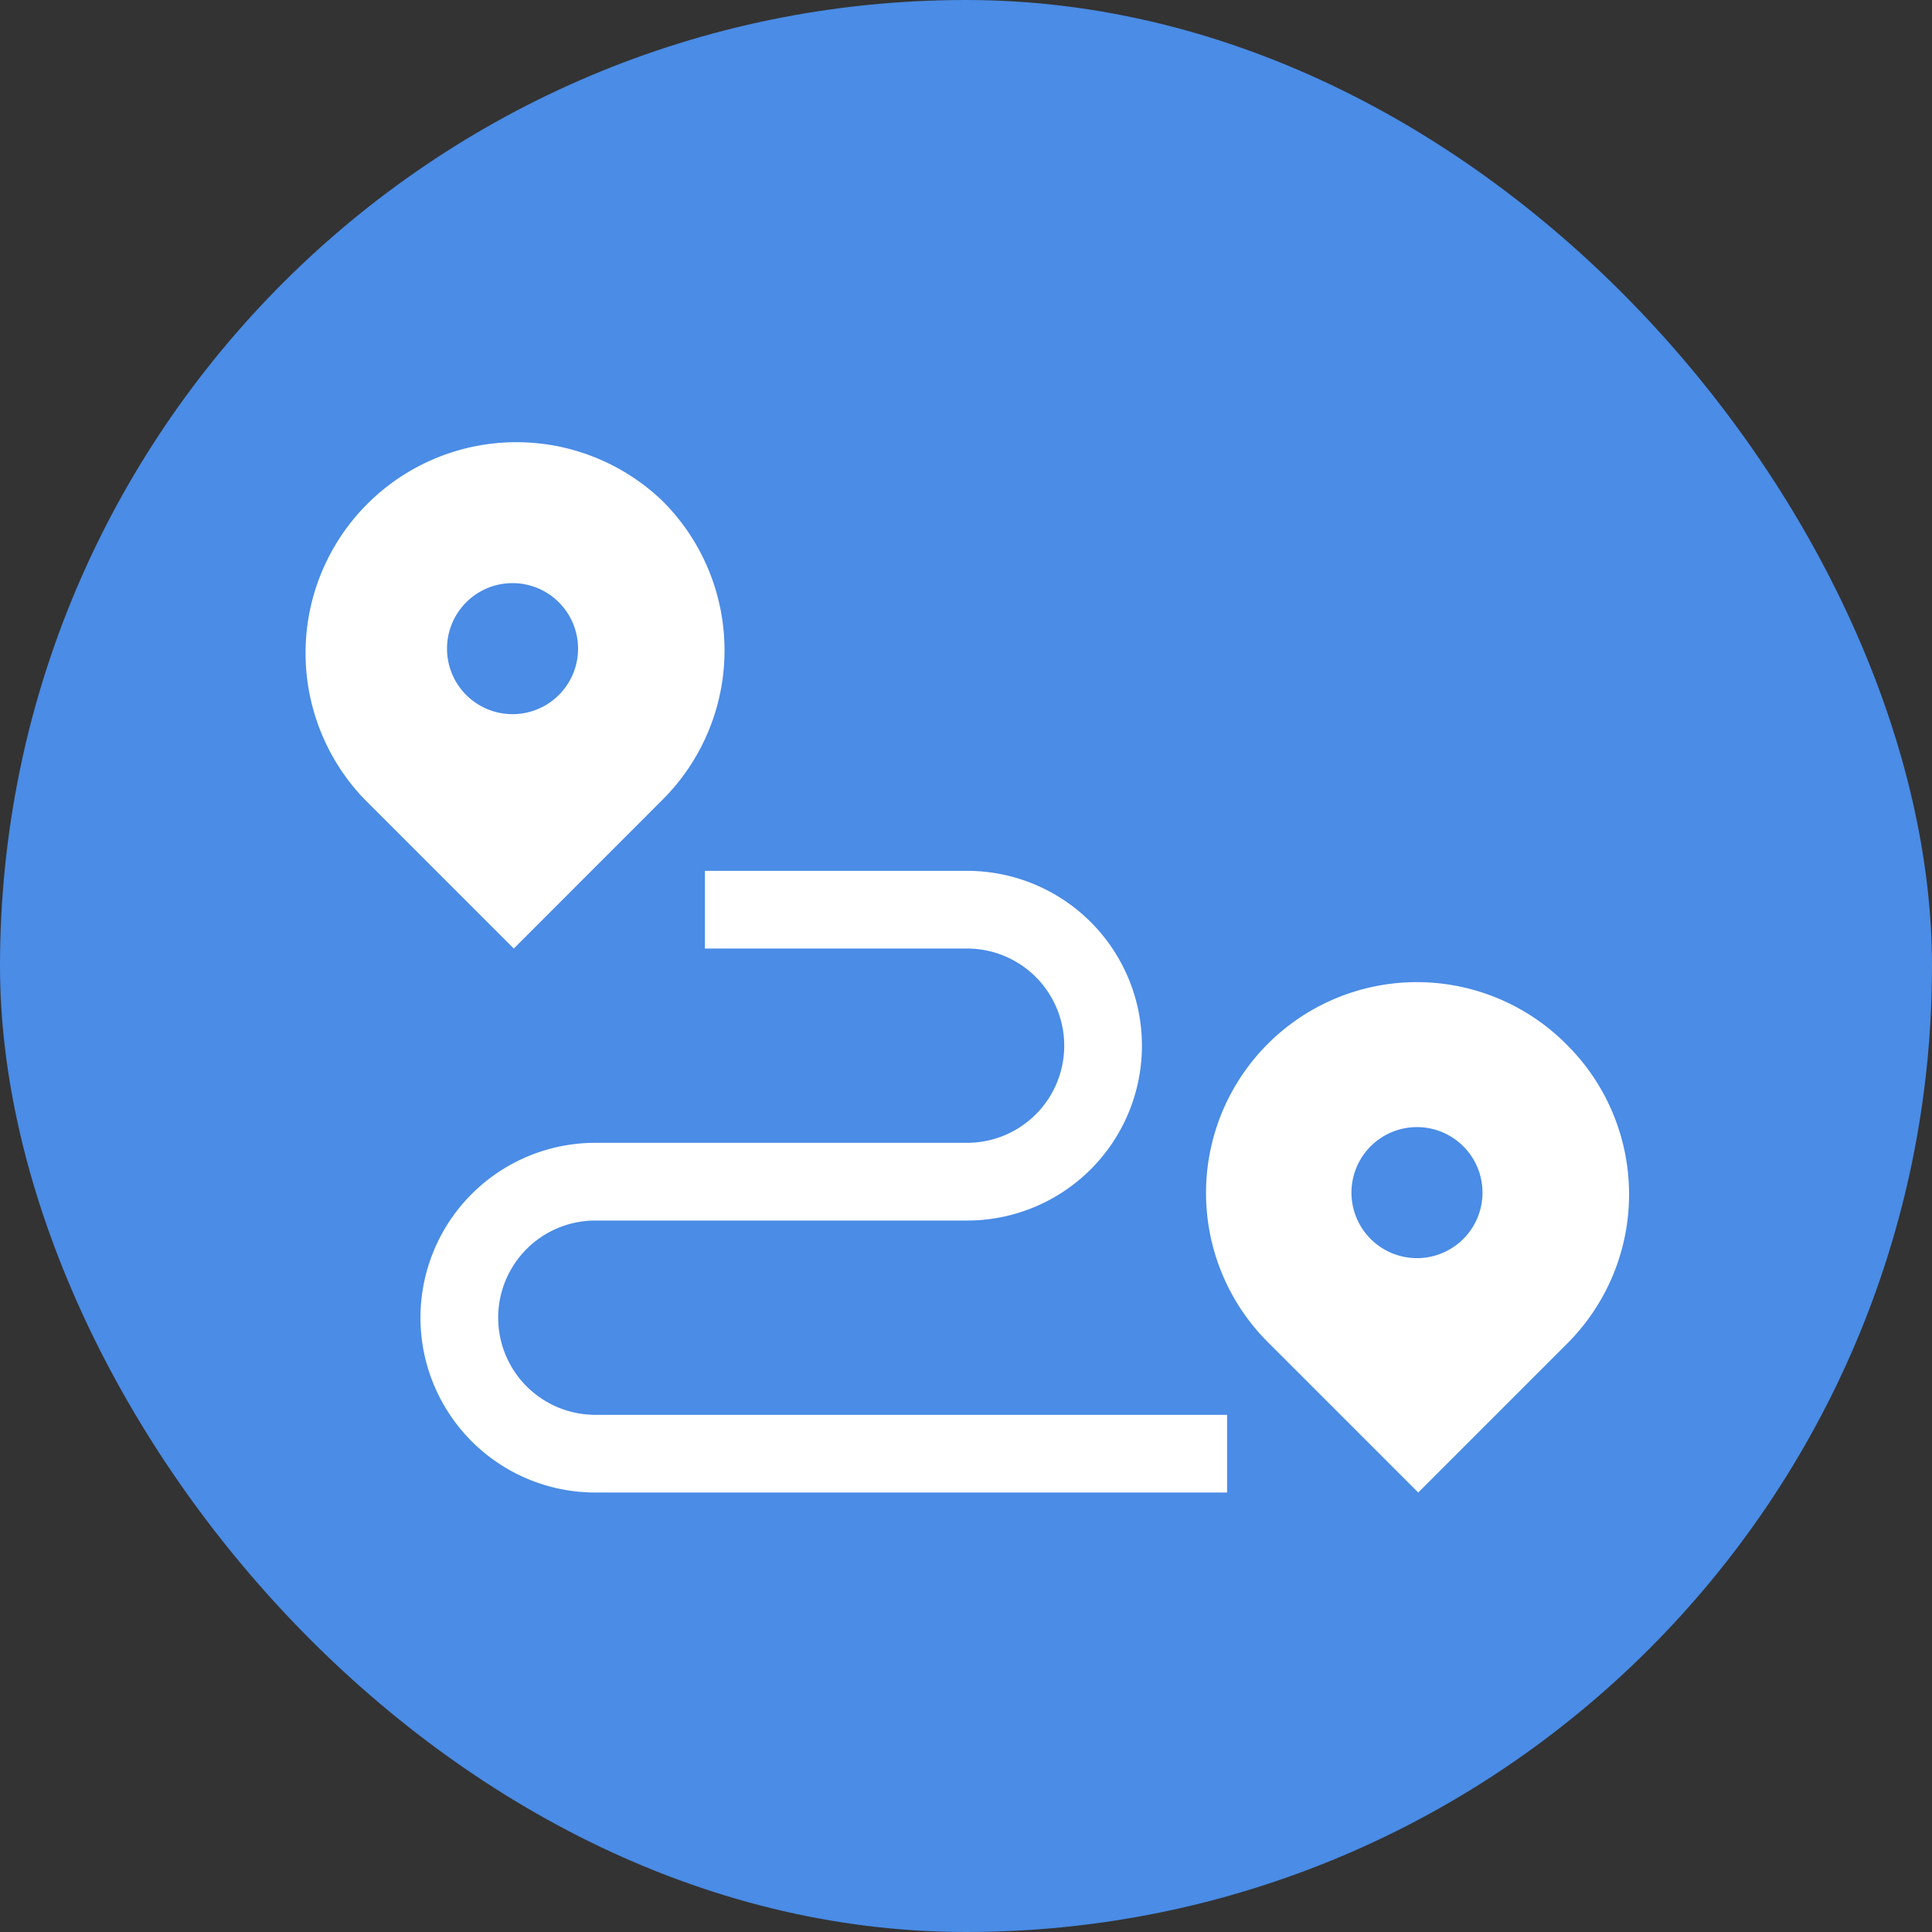<svg xmlns="http://www.w3.org/2000/svg" width="80" height="80" viewBox="0 0 80 80"><rect x="0" y="0" width="80" height="80" fill="#333333" stroke="none"/><g transform="translate(-760 -2351)"><rect width="80" height="80" rx="40" transform="translate(760 2351)" fill="#4a8ce6"/><g transform="translate(772.544 2316.477)"><g transform="translate(4.867 70.583)"><path d="M52.622,241.782a4.022,4.022,0,1,1,0-8.045H68.016a7.24,7.24,0,1,0,0-14.48H57.16v3.217H68.016a4.022,4.022,0,1,1,0,8.045H52.622a7.24,7.24,0,1,0,0,14.48h26.16v-3.217Z" transform="translate(-45.382 -219.257)" fill="#fff"/></g><g transform="translate(0 52.722)"><g transform="translate(0)"><path d="M14.9,55.279A8.731,8.731,0,0,0,2.557,67.627L8.731,73.8,14.9,67.627A8.731,8.731,0,0,0,14.9,55.279ZM8.679,64.095a2.713,2.713,0,1,1,2.713-2.713A2.713,2.713,0,0,1,8.679,64.095Z" transform="translate(0 -52.722)" fill="#fff"/></g></g><g transform="translate(37.45 75.247)"><path d="M364.09,265.3a8.731,8.731,0,1,0-12.347,12.347l6.174,6.174,6.174-6.174A8.731,8.731,0,0,0,364.09,265.3Zm-6.225,8.816a2.713,2.713,0,1,1,2.713-2.713A2.713,2.713,0,0,1,357.864,274.116Z" transform="translate(-349.185 -262.743)" fill="#fff"/></g></g></g></svg>